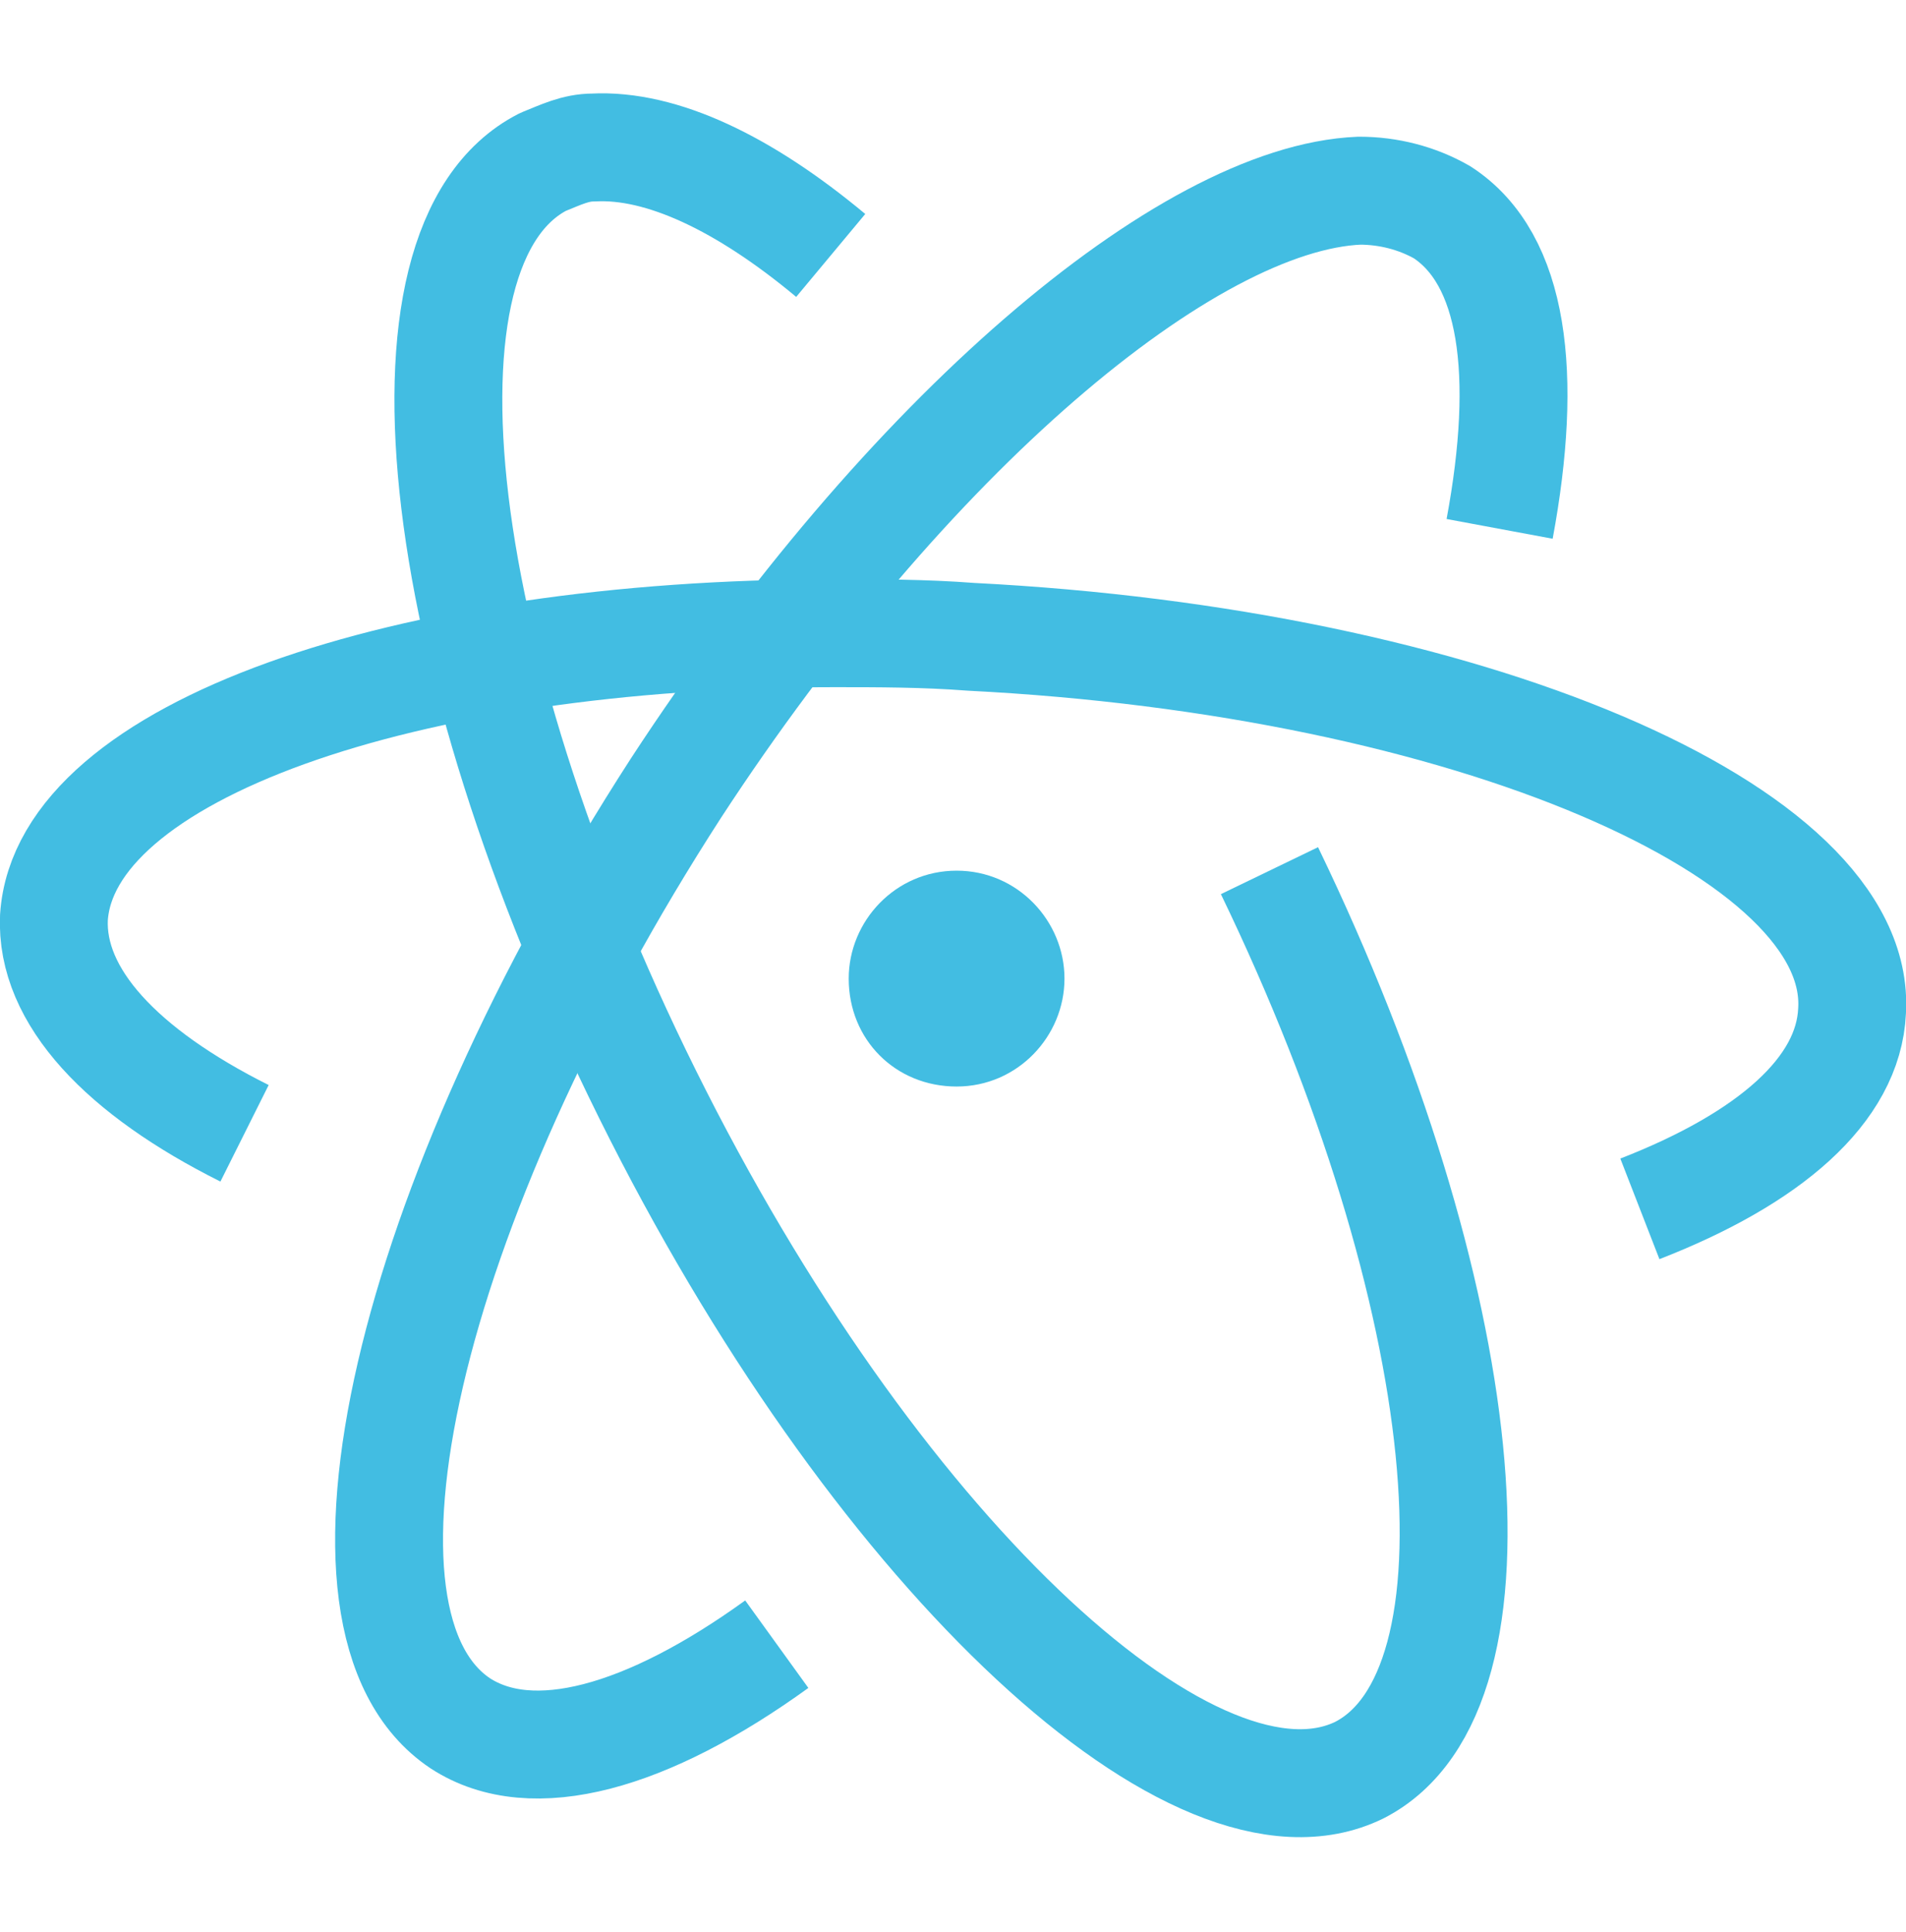 <?xml version="1.0" encoding="utf-8"?>
<!-- Generator: Adobe Illustrator 21.0.2, SVG Export Plug-In . SVG Version: 6.00 Build 0)  -->
<svg version="1.1" id="Ebene_1" xmlns="http://www.w3.org/2000/svg" xmlns:xlink="http://www.w3.org/1999/xlink" x="0px" y="0px"
	 viewBox="0 0 53 53.7" style="enable-background:new 0 0 53 53.7;" xml:space="preserve">
<style type="text/css">
	.st0{fill:none;stroke:#42BDE2;stroke-width:3;stroke-linejoin:round;stroke-miterlimit:10;}
	.st1{fill:#42BDE2;}
</style>
<g>
	<g>
		<path class="st0" d="M41.7,14.7c0.8-4.3,0.4-7.5-1.6-8.8c-0.7-0.4-1.5-0.6-2.3-0.6c-4.8,0.2-12.6,6.8-19,16.6
			c-7.5,11.6-10.2,23.2-6,26c2,1.3,5.2,0.4,8.8-2.2"/>
		<path class="st0" d="M45.6,33.6c3.6-1.4,5.8-3.3,5.9-5.5c0.3-5-10.7-9.7-24.5-10.4c-1.3-0.1-2.6-0.1-3.8-0.1
			c-12,0-21.4,3.3-21.7,7.9c-0.1,2.2,1.9,4.3,5.3,6"/>
		<path class="st0" d="M23.1,7.1c-2.4-2-4.7-3.1-6.6-3c-0.5,0-0.9,0.2-1.4,0.4C10.6,6.8,12,18.6,18.3,31s15,20.4,19.5,18.2
			c4.3-2.2,3.2-13.2-2.5-25"/>
	</g>
	<path class="st1" d="M29.6,27.2c0,1.6-1.3,3-3,3s-3-1.3-3-3l0,0c0-1.6,1.3-3,3-3S29.6,25.6,29.6,27.2z"/>
</g>
</svg>
